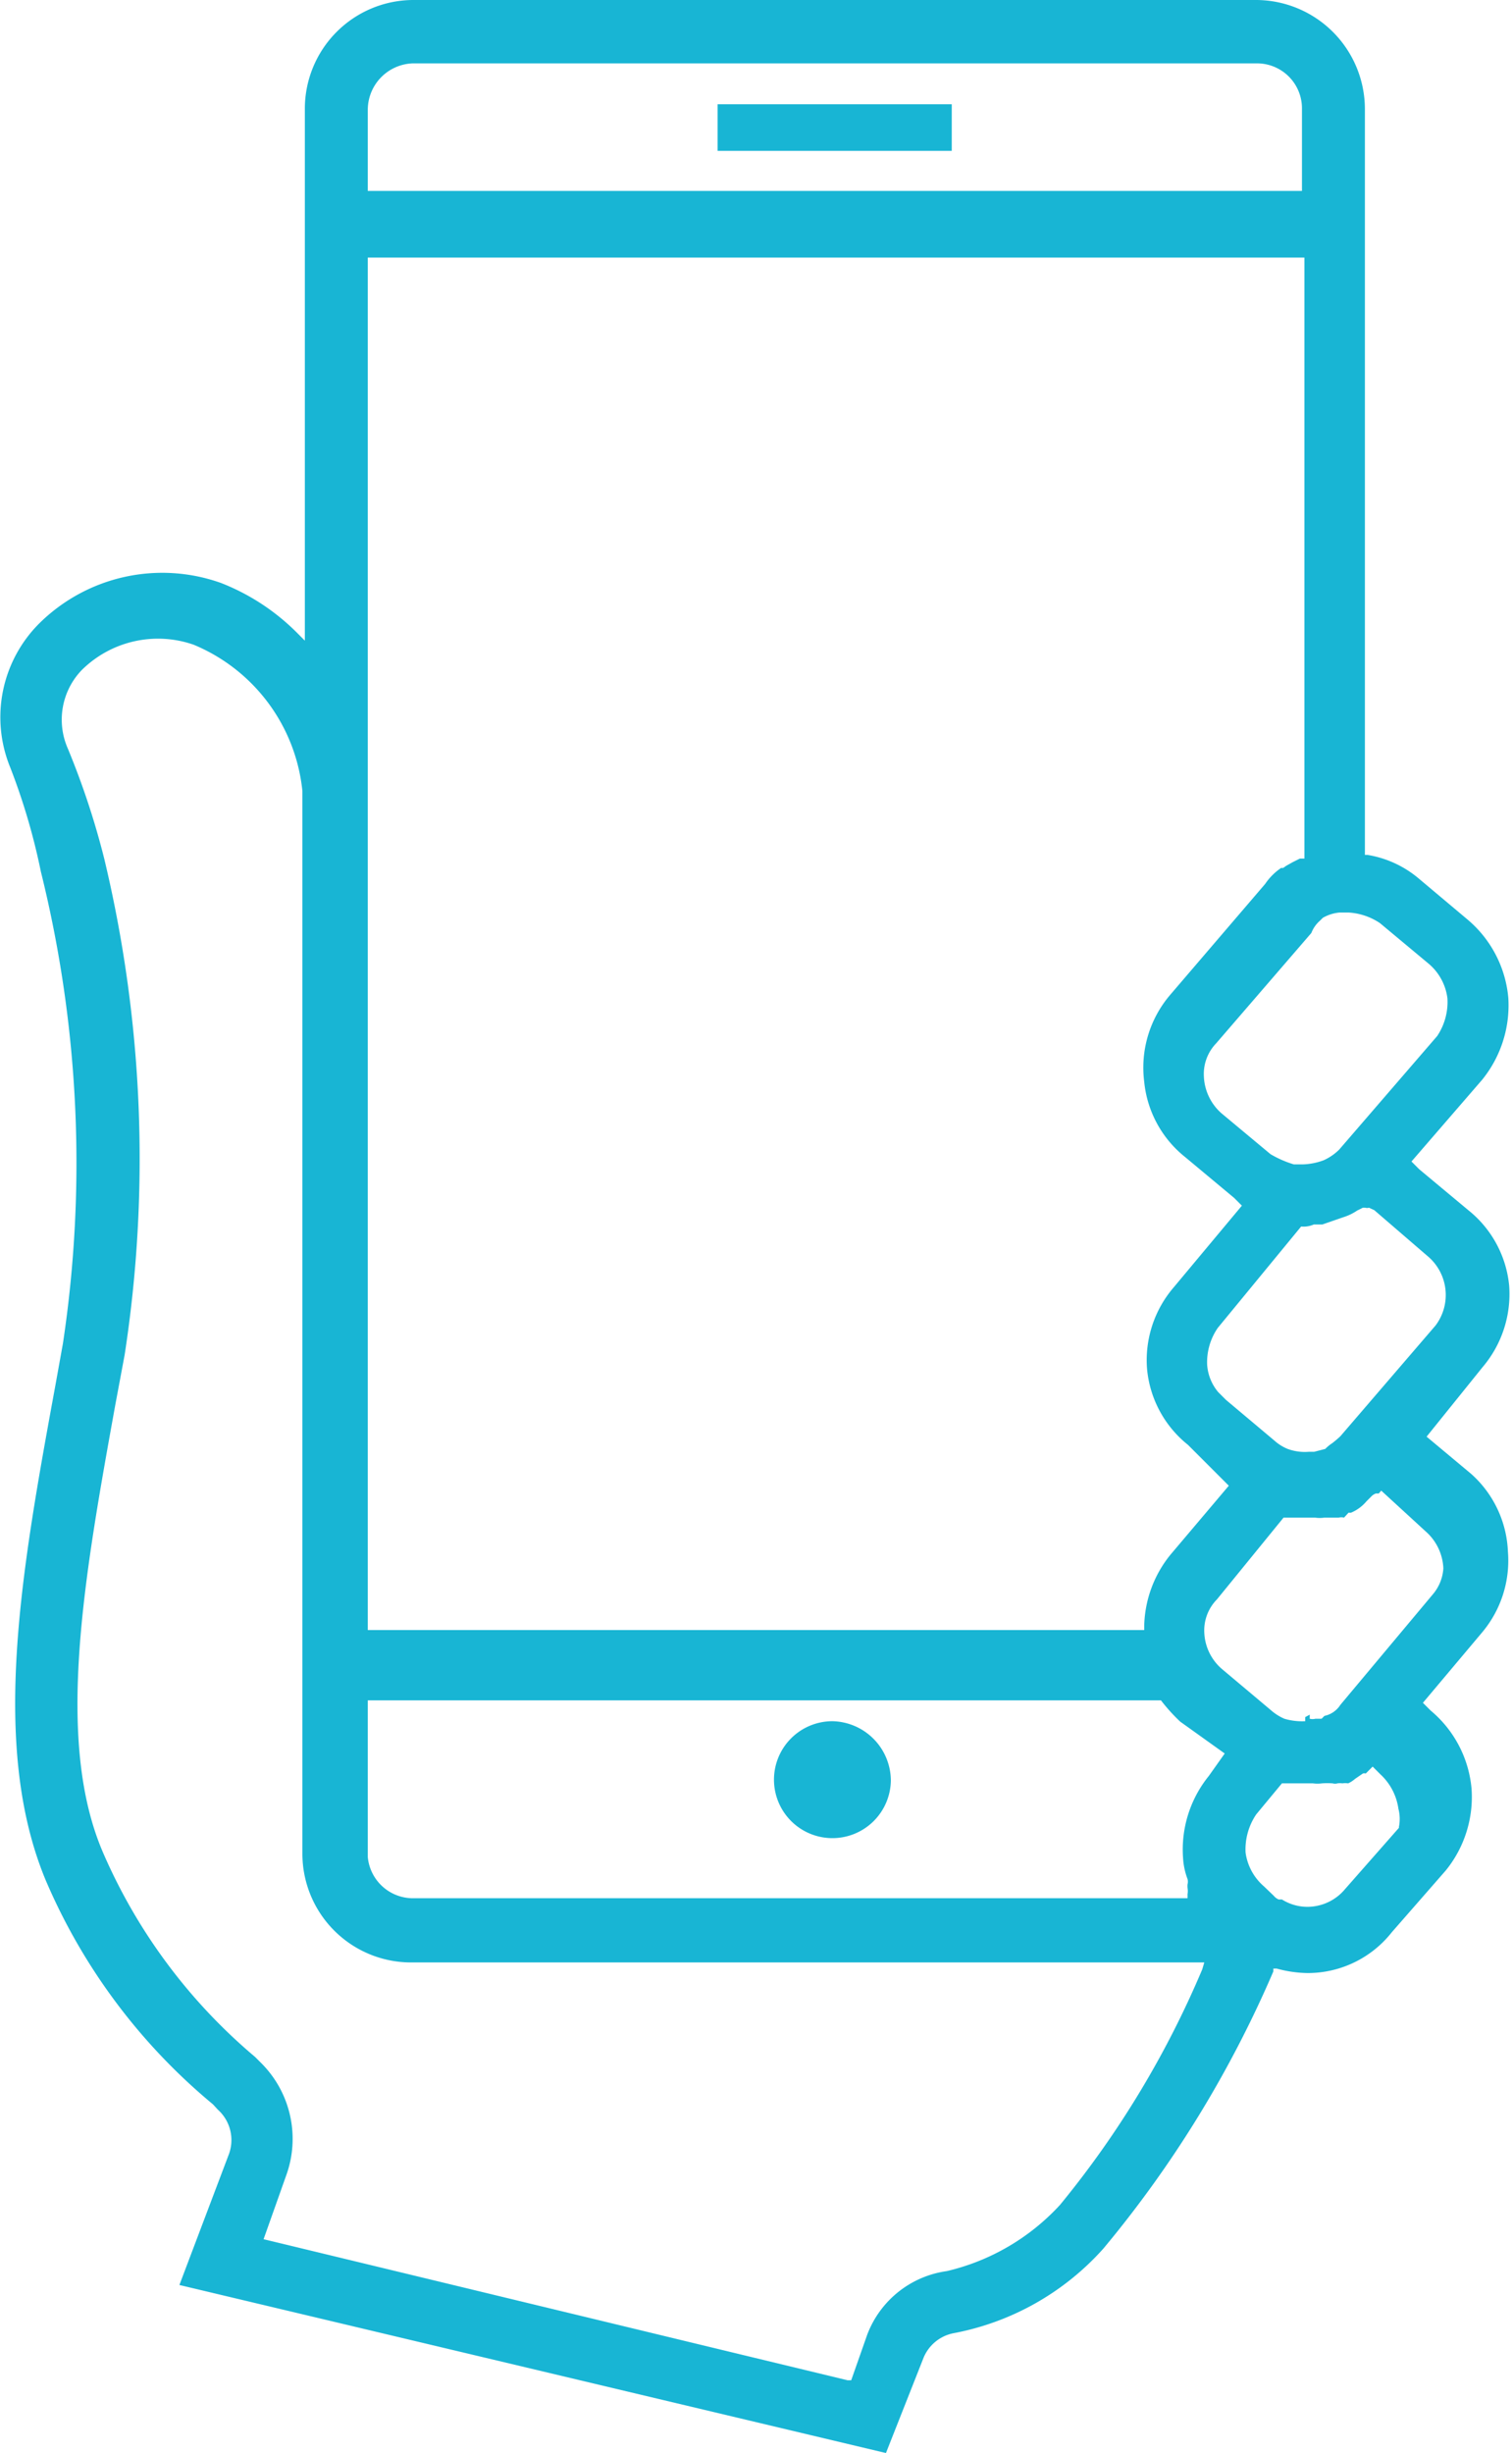 <svg xmlns="http://www.w3.org/2000/svg" viewBox="0 0 37 60"><defs><style>.cls-1{fill:#18b5d4;}</style></defs><title>iconPersonasMobile</title><g id="iconPersonasMobile"><path class="cls-1" d="M36,36.05l-1.09-.91,1.37-1.7a2.76,2.76,0,0,0,.65-2,2.69,2.69,0,0,0-1-1.84l-1.2-1-.19-.19,1.73-2a2.89,2.89,0,0,0,.64-2,2.83,2.83,0,0,0-1-1.92l-1.19-1a2.59,2.59,0,0,0-1.26-.58H33.4V2.67A2.67,2.67,0,0,0,30.75,0H10.1A2.66,2.66,0,0,0,7.46,2.67v13l-.17-.17a5.4,5.4,0,0,0-1.88-1.24A4.28,4.28,0,0,0,1,15.21a3.24,3.24,0,0,0-.75,3.56A15.68,15.68,0,0,1,1,21.32a29.6,29.6,0,0,1,.54,11.54l-.18,1c-.83,4.53-1.61,8.81-.25,12.11a14.51,14.51,0,0,0,4.1,5.5l.12.13a1,1,0,0,1,.26,1.12L4.39,55.89,21.68,60l.92-2.33a1,1,0,0,1,.73-.6A6.54,6.54,0,0,0,27,55a27.57,27.57,0,0,0,4.16-6.78l0-.07.08,0a3,3,0,0,0,.75.11,2.62,2.62,0,0,0,2.07-1l1.32-1.51a2.85,2.85,0,0,0,.63-2,2.81,2.81,0,0,0-1-1.91l-.19-.19,1.43-1.7a2.73,2.73,0,0,0,.65-2A2.69,2.69,0,0,0,36,36.05Zm-1.07-5.33a1.24,1.24,0,0,1,.2,1.7h0L32.8,35.13a2.61,2.61,0,0,1-.2.17,1,1,0,0,0-.17.14l0,0-.27.07c-.07,0-.1,0-.13,0l0,0h0a1.22,1.22,0,0,1-.52-.07,1.11,1.11,0,0,1-.32-.2l-1.19-1-.19-.19a1.16,1.16,0,0,1-.27-.67,1.48,1.48,0,0,1,.26-.9L31.84,30h0a.62.62,0,0,0,.31-.05h.21l.52-.18a1.26,1.26,0,0,0,.33-.16l.14-.07.06,0,0,0a.15.15,0,0,0,.09,0l.13.06Zm-2.63-8.2.07-.07a1,1,0,0,1,.41-.13H33a1.54,1.54,0,0,1,.77.26l1.2,1a1.32,1.32,0,0,1,.45.84,1.5,1.5,0,0,1-.25.92l-2.4,2.78a1.29,1.29,0,0,1-.38.26,1.59,1.59,0,0,1-.5.1l-.23,0a2.6,2.6,0,0,1-.57-.25l-1.2-1a1.27,1.27,0,0,1-.43-.9,1.08,1.08,0,0,1,.3-.81l2.33-2.7A.76.76,0,0,1,32.3,22.52ZM31.92,21h-.06v0l-.05,0-.18.09-.16.09-.07.05h0v0l-.05,0a1.45,1.45,0,0,0-.39.39l-2.33,2.72A2.74,2.74,0,0,0,28,26.46a2.69,2.69,0,0,0,1,1.84l1.2,1,.19.19-1.67,2a2.73,2.73,0,0,0-.65,2,2.69,2.69,0,0,0,1,1.85l1,1-1.43,1.69a2.86,2.86,0,0,0-.64,1.74v.1H9V6.3H31.92ZM9,2.67A1.14,1.14,0,0,1,10.1,1.55H30.75a1.1,1.1,0,0,1,1.11,1.12v2H9Zm20.42,45.5a23.41,23.41,0,0,1-3.48,5.76l0,0a5.45,5.45,0,0,1-2.77,1.62,2.44,2.44,0,0,0-1.95,1.56l-.39,1.11-.09,0L6.45,54.77,7,53.22a2.62,2.62,0,0,0-.63-2.78l-.13-.13a13.58,13.58,0,0,1-3.72-5c-1.18-2.74-.46-6.73.3-10.94l.23-1.23A31.51,31.51,0,0,0,2.55,21a19.27,19.27,0,0,0-.89-2.69A1.75,1.75,0,0,1,2,16.39a2.65,2.65,0,0,1,2.74-.62A4.35,4.35,0,0,1,7.4,19.35v26A2.66,2.66,0,0,0,10,48H29.47Zm.16-4.73a2.86,2.86,0,0,0-.63,2,1.73,1.73,0,0,0,.11.52v0l0,0a.25.25,0,0,1,0,.13.51.51,0,0,0,0,.09.42.42,0,0,1,0,.15v.1H10.1A1.11,1.11,0,0,1,9,45.42V41.59H28.41l0,0a4.42,4.42,0,0,0,.47.52l1.09.78Zm4.66,1.26h0l-1.32,1.5a1.2,1.2,0,0,1-.93.44,1.17,1.17,0,0,1-.62-.18l-.08,0a.31.31,0,0,1-.12-.09l-.24-.23a1.33,1.33,0,0,1-.45-.83,1.53,1.53,0,0,1,.26-.93l.63-.76h.76a.78.78,0,0,0,.22,0,1.86,1.86,0,0,1,.26,0l0,0,0,0h0a.21.21,0,0,0,.12,0,.42.42,0,0,1,.12,0l0,0a.47.47,0,0,1,.14,0l0,0,0,0a.69.69,0,0,0,.17-.11l.19-.13h0a.1.1,0,0,1,.07,0l.17-.17.19.19a1.41,1.41,0,0,1,.44.84A1,1,0,0,1,34.23,44.7ZM35.06,39l-2.26,2.7a.61.61,0,0,1-.39.27l-.07.07v0h-.15l0,0a.29.29,0,0,1-.14,0v-.1h0L31.94,42v.1a1.54,1.54,0,0,1-.51-.06,1.26,1.26,0,0,1-.33-.21l-1.19-1a1.24,1.24,0,0,1-.44-.9,1.08,1.08,0,0,1,.31-.81l1.63-2h.77a.8.8,0,0,0,.23,0l.18,0h.17a.28.28,0,0,1,.13,0L33,37l0,0h0l.06,0,0,0a1,1,0,0,0,.38-.28l.12-.12a.28.28,0,0,1,.11-.07l.07,0,.06-.07,1.09,1a1.27,1.27,0,0,1,.43.9A1.08,1.08,0,0,1,35.06,39ZM17.56,2.55h5.73V3.69H17.56Zm4.24,41a1.43,1.43,0,1,1-1.43-1.45A1.46,1.46,0,0,1,21.8,43.56Z"/></g></svg>